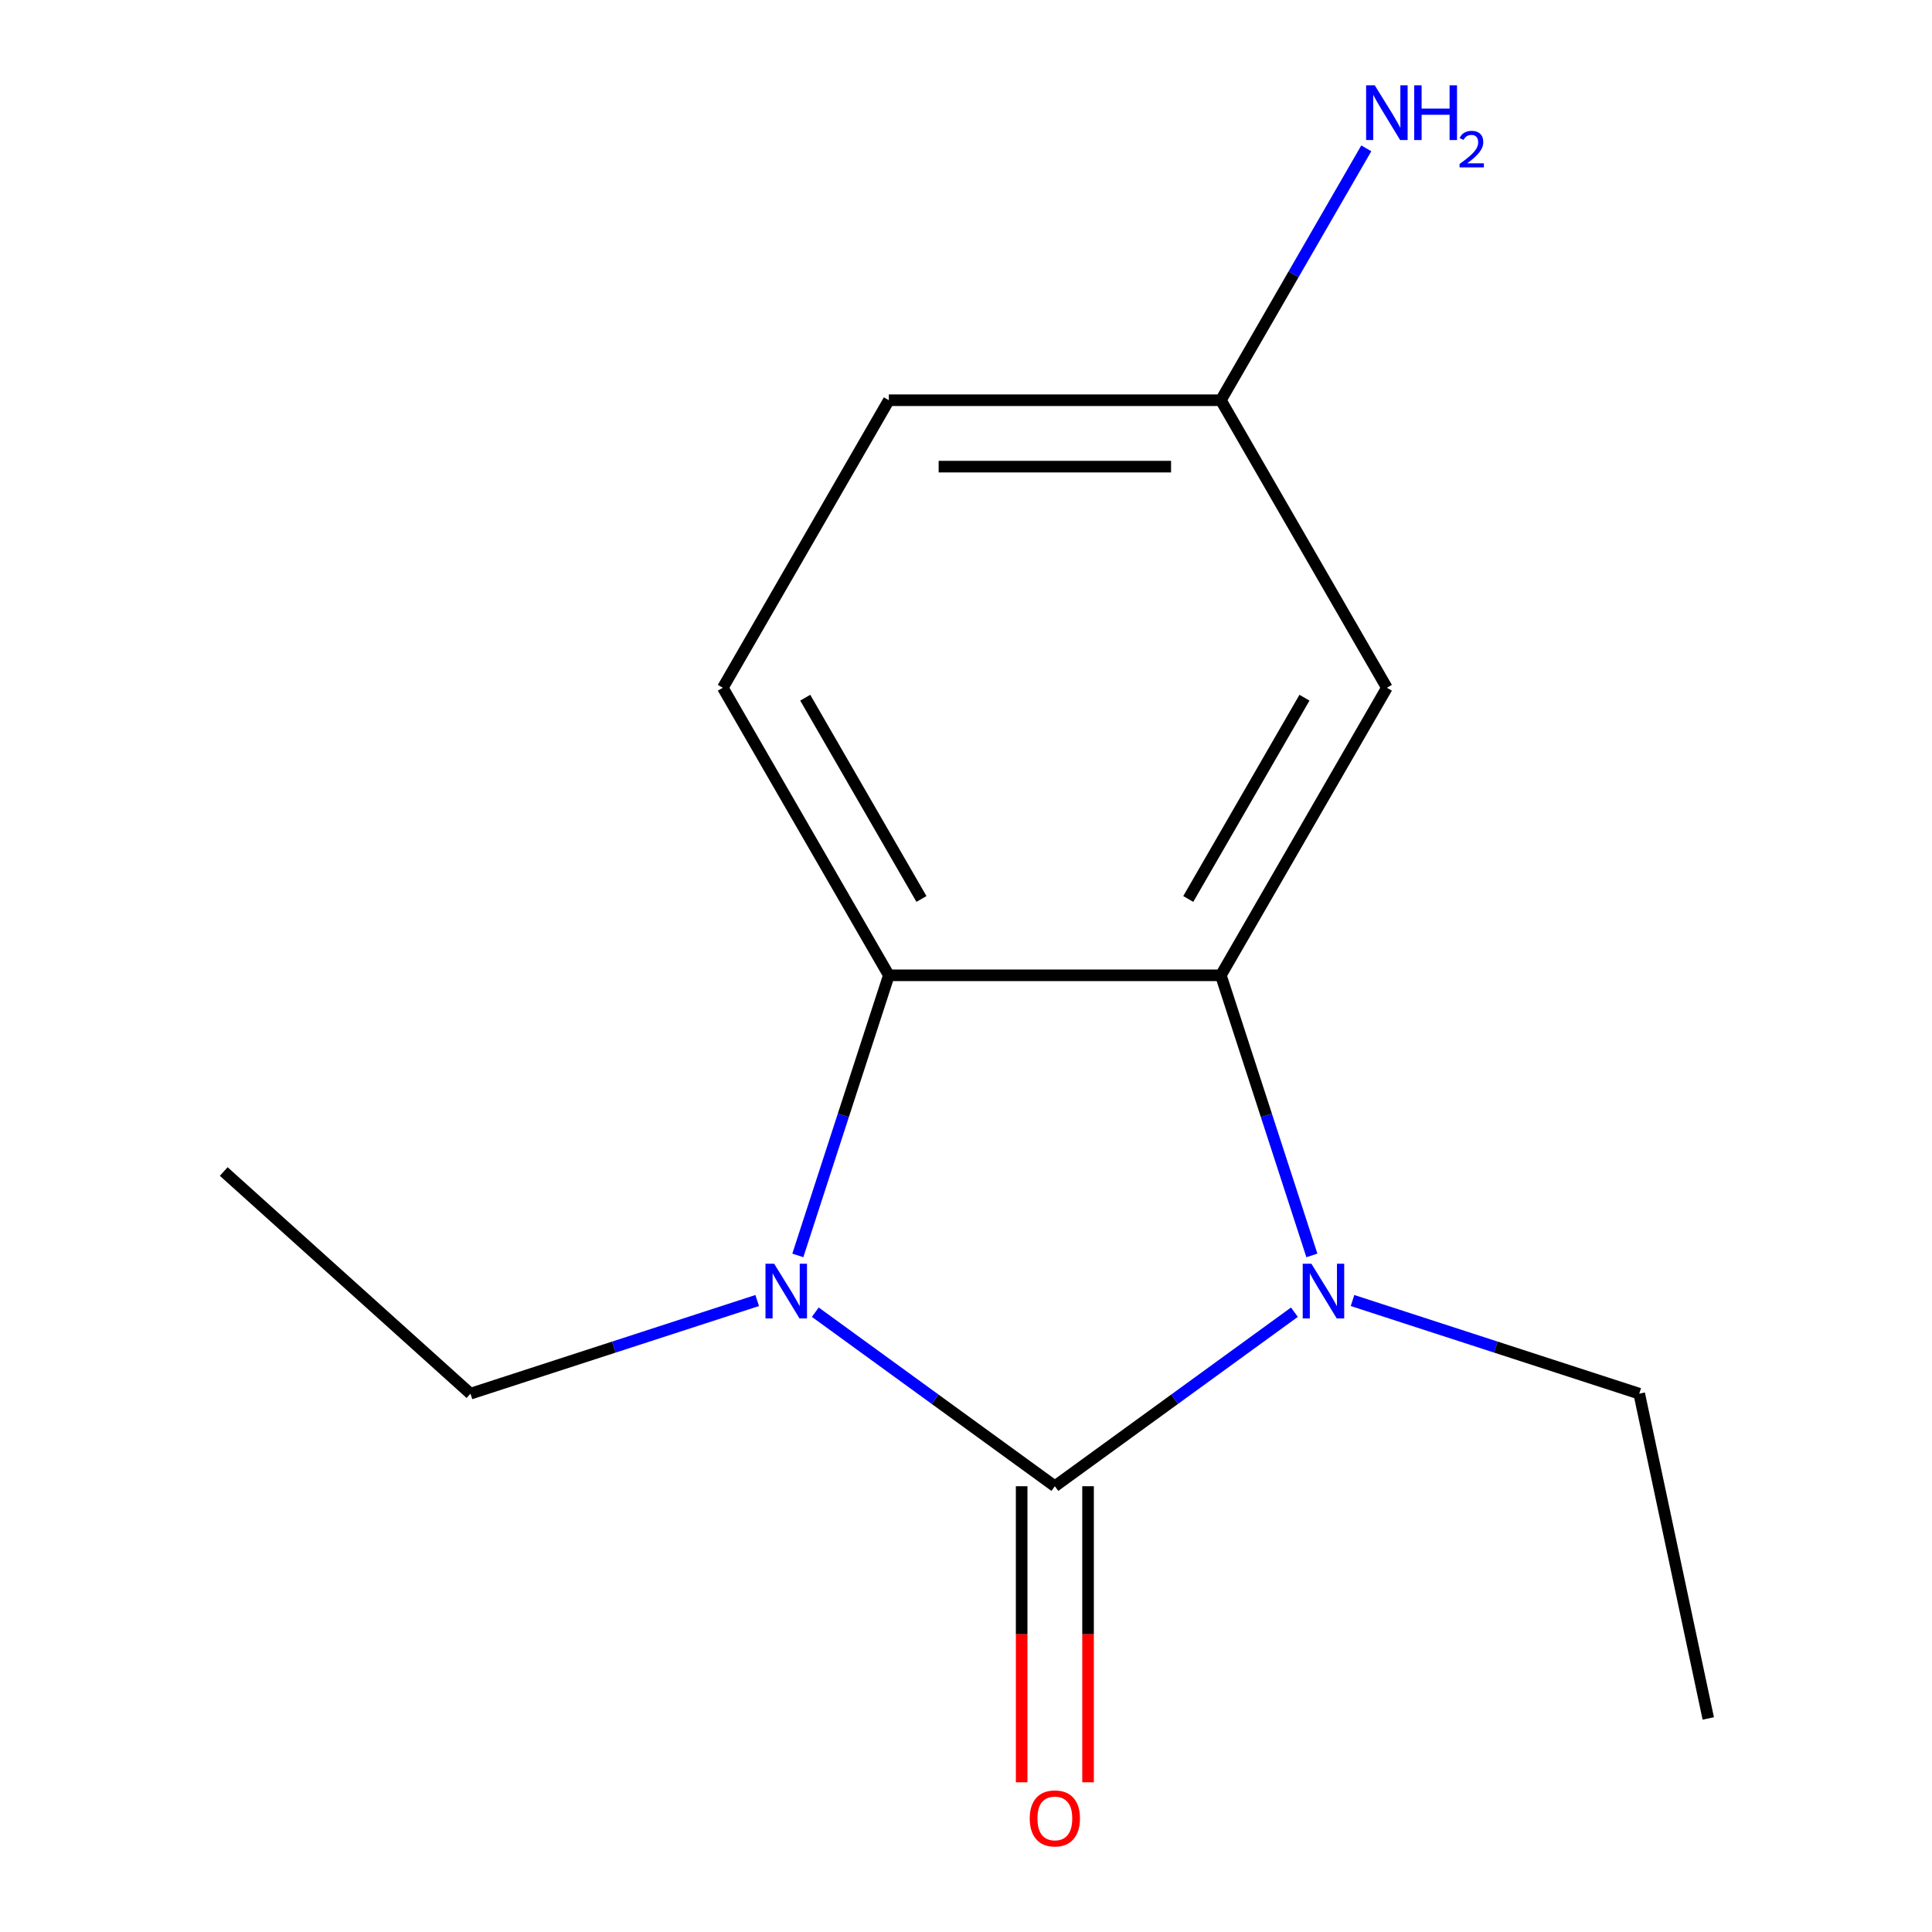 <?xml version='1.0' encoding='iso-8859-1'?>
<svg version='1.1' baseProfile='full'
              xmlns='http://www.w3.org/2000/svg'
                      xmlns:rdkit='http://www.rdkit.org/xml'
                      xmlns:xlink='http://www.w3.org/1999/xlink'
                  xml:space='preserve'
width='1000px' height='1000px' viewBox='0 0 1000 1000'>
<!-- END OF HEADER -->
<rect style='opacity:1.0;fill:#FFFFFF;stroke:none' width='1000' height='1000' x='0' y='0'> </rect>
<path class='bond-0' d='M 545.991,769.273 L 607.989,724.229' style='fill:none;fill-rule:evenodd;stroke:#000000;stroke-width:6px;stroke-linecap:butt;stroke-linejoin:miter;stroke-opacity:1' />
<path class='bond-0' d='M 607.989,724.229 L 669.988,679.185' style='fill:none;fill-rule:evenodd;stroke:#0000FF;stroke-width:6px;stroke-linecap:butt;stroke-linejoin:miter;stroke-opacity:1' />
<path class='bond-1' d='M 545.991,769.273 L 483.993,724.229' style='fill:none;fill-rule:evenodd;stroke:#000000;stroke-width:6px;stroke-linecap:butt;stroke-linejoin:miter;stroke-opacity:1' />
<path class='bond-1' d='M 483.993,724.229 L 421.994,679.185' style='fill:none;fill-rule:evenodd;stroke:#0000FF;stroke-width:6px;stroke-linecap:butt;stroke-linejoin:miter;stroke-opacity:1' />
<path class='bond-6' d='M 528.806,769.273 L 528.806,845.892' style='fill:none;fill-rule:evenodd;stroke:#000000;stroke-width:6px;stroke-linecap:butt;stroke-linejoin:miter;stroke-opacity:1' />
<path class='bond-6' d='M 528.806,845.892 L 528.806,922.511' style='fill:none;fill-rule:evenodd;stroke:#FF0000;stroke-width:6px;stroke-linecap:butt;stroke-linejoin:miter;stroke-opacity:1' />
<path class='bond-6' d='M 563.176,769.273 L 563.176,845.892' style='fill:none;fill-rule:evenodd;stroke:#000000;stroke-width:6px;stroke-linecap:butt;stroke-linejoin:miter;stroke-opacity:1' />
<path class='bond-6' d='M 563.176,845.892 L 563.176,922.511' style='fill:none;fill-rule:evenodd;stroke:#FF0000;stroke-width:6px;stroke-linecap:butt;stroke-linejoin:miter;stroke-opacity:1' />
<path class='bond-2' d='M 679.027,649.804 L 655.473,577.31' style='fill:none;fill-rule:evenodd;stroke:#0000FF;stroke-width:6px;stroke-linecap:butt;stroke-linejoin:miter;stroke-opacity:1' />
<path class='bond-2' d='M 655.473,577.31 L 631.918,504.817' style='fill:none;fill-rule:evenodd;stroke:#000000;stroke-width:6px;stroke-linecap:butt;stroke-linejoin:miter;stroke-opacity:1' />
<path class='bond-8' d='M 700.06,673.146 L 774.264,697.256' style='fill:none;fill-rule:evenodd;stroke:#0000FF;stroke-width:6px;stroke-linecap:butt;stroke-linejoin:miter;stroke-opacity:1' />
<path class='bond-8' d='M 774.264,697.256 L 848.467,721.366' style='fill:none;fill-rule:evenodd;stroke:#000000;stroke-width:6px;stroke-linecap:butt;stroke-linejoin:miter;stroke-opacity:1' />
<path class='bond-3' d='M 412.955,649.804 L 436.509,577.31' style='fill:none;fill-rule:evenodd;stroke:#0000FF;stroke-width:6px;stroke-linecap:butt;stroke-linejoin:miter;stroke-opacity:1' />
<path class='bond-3' d='M 436.509,577.31 L 460.064,504.817' style='fill:none;fill-rule:evenodd;stroke:#000000;stroke-width:6px;stroke-linecap:butt;stroke-linejoin:miter;stroke-opacity:1' />
<path class='bond-9' d='M 391.922,673.146 L 317.718,697.256' style='fill:none;fill-rule:evenodd;stroke:#0000FF;stroke-width:6px;stroke-linecap:butt;stroke-linejoin:miter;stroke-opacity:1' />
<path class='bond-9' d='M 317.718,697.256 L 243.515,721.366' style='fill:none;fill-rule:evenodd;stroke:#000000;stroke-width:6px;stroke-linecap:butt;stroke-linejoin:miter;stroke-opacity:1' />
<path class='bond-4' d='M 631.918,504.817 L 717.845,355.987' style='fill:none;fill-rule:evenodd;stroke:#000000;stroke-width:6px;stroke-linecap:butt;stroke-linejoin:miter;stroke-opacity:1' />
<path class='bond-4' d='M 615.041,465.307 L 675.19,361.126' style='fill:none;fill-rule:evenodd;stroke:#000000;stroke-width:6px;stroke-linecap:butt;stroke-linejoin:miter;stroke-opacity:1' />
<path class='bond-14' d='M 631.918,504.817 L 460.064,504.817' style='fill:none;fill-rule:evenodd;stroke:#000000;stroke-width:6px;stroke-linecap:butt;stroke-linejoin:miter;stroke-opacity:1' />
<path class='bond-5' d='M 460.064,504.817 L 374.137,355.987' style='fill:none;fill-rule:evenodd;stroke:#000000;stroke-width:6px;stroke-linecap:butt;stroke-linejoin:miter;stroke-opacity:1' />
<path class='bond-5' d='M 476.941,465.307 L 416.792,361.126' style='fill:none;fill-rule:evenodd;stroke:#000000;stroke-width:6px;stroke-linecap:butt;stroke-linejoin:miter;stroke-opacity:1' />
<path class='bond-7' d='M 717.845,355.987 L 631.918,207.157' style='fill:none;fill-rule:evenodd;stroke:#000000;stroke-width:6px;stroke-linecap:butt;stroke-linejoin:miter;stroke-opacity:1' />
<path class='bond-10' d='M 374.137,355.987 L 460.064,207.157' style='fill:none;fill-rule:evenodd;stroke:#000000;stroke-width:6px;stroke-linecap:butt;stroke-linejoin:miter;stroke-opacity:1' />
<path class='bond-11' d='M 631.918,207.157 L 669.554,141.97' style='fill:none;fill-rule:evenodd;stroke:#000000;stroke-width:6px;stroke-linecap:butt;stroke-linejoin:miter;stroke-opacity:1' />
<path class='bond-11' d='M 669.554,141.97 L 707.189,76.783' style='fill:none;fill-rule:evenodd;stroke:#0000FF;stroke-width:6px;stroke-linecap:butt;stroke-linejoin:miter;stroke-opacity:1' />
<path class='bond-15' d='M 631.918,207.157 L 460.064,207.157' style='fill:none;fill-rule:evenodd;stroke:#000000;stroke-width:6px;stroke-linecap:butt;stroke-linejoin:miter;stroke-opacity:1' />
<path class='bond-15' d='M 606.14,241.528 L 485.842,241.528' style='fill:none;fill-rule:evenodd;stroke:#000000;stroke-width:6px;stroke-linecap:butt;stroke-linejoin:miter;stroke-opacity:1' />
<path class='bond-13' d='M 848.467,721.366 L 884.197,889.465' style='fill:none;fill-rule:evenodd;stroke:#000000;stroke-width:6px;stroke-linecap:butt;stroke-linejoin:miter;stroke-opacity:1' />
<path class='bond-12' d='M 243.515,721.366 L 115.803,606.373' style='fill:none;fill-rule:evenodd;stroke:#000000;stroke-width:6px;stroke-linecap:butt;stroke-linejoin:miter;stroke-opacity:1' />
<path  class='atom-1' d='M 678.764 654.1
L 688.044 669.1
Q 688.964 670.58, 690.444 673.26
Q 691.924 675.94, 692.004 676.1
L 692.004 654.1
L 695.764 654.1
L 695.764 682.42
L 691.884 682.42
L 681.924 666.02
Q 680.764 664.1, 679.524 661.9
Q 678.324 659.7, 677.964 659.02
L 677.964 682.42
L 674.284 682.42
L 674.284 654.1
L 678.764 654.1
' fill='#0000FF'/>
<path  class='atom-2' d='M 400.698 654.1
L 409.978 669.1
Q 410.898 670.58, 412.378 673.26
Q 413.858 675.94, 413.938 676.1
L 413.938 654.1
L 417.698 654.1
L 417.698 682.42
L 413.818 682.42
L 403.858 666.02
Q 402.698 664.1, 401.458 661.9
Q 400.258 659.7, 399.898 659.02
L 399.898 682.42
L 396.218 682.42
L 396.218 654.1
L 400.698 654.1
' fill='#0000FF'/>
<path  class='atom-7' d='M 532.991 941.208
Q 532.991 934.408, 536.351 930.608
Q 539.711 926.808, 545.991 926.808
Q 552.271 926.808, 555.631 930.608
Q 558.991 934.408, 558.991 941.208
Q 558.991 948.088, 555.591 952.008
Q 552.191 955.888, 545.991 955.888
Q 539.751 955.888, 536.351 952.008
Q 532.991 948.128, 532.991 941.208
M 545.991 952.688
Q 550.311 952.688, 552.631 949.808
Q 554.991 946.888, 554.991 941.208
Q 554.991 935.648, 552.631 932.848
Q 550.311 930.008, 545.991 930.008
Q 541.671 930.008, 539.311 932.808
Q 536.991 935.608, 536.991 941.208
Q 536.991 946.928, 539.311 949.808
Q 541.671 952.688, 545.991 952.688
' fill='#FF0000'/>
<path  class='atom-12' d='M 711.585 44.167
L 720.865 59.167
Q 721.785 60.647, 723.265 63.327
Q 724.745 66.007, 724.825 66.167
L 724.825 44.167
L 728.585 44.167
L 728.585 72.487
L 724.705 72.487
L 714.745 56.087
Q 713.585 54.167, 712.345 51.967
Q 711.145 49.767, 710.785 49.087
L 710.785 72.487
L 707.105 72.487
L 707.105 44.167
L 711.585 44.167
' fill='#0000FF'/>
<path  class='atom-12' d='M 731.985 44.167
L 735.825 44.167
L 735.825 56.207
L 750.305 56.207
L 750.305 44.167
L 754.145 44.167
L 754.145 72.487
L 750.305 72.487
L 750.305 59.407
L 735.825 59.407
L 735.825 72.487
L 731.985 72.487
L 731.985 44.167
' fill='#0000FF'/>
<path  class='atom-12' d='M 755.518 71.493
Q 756.204 69.725, 757.841 68.748
Q 759.478 67.745, 761.748 67.745
Q 764.573 67.745, 766.157 69.276
Q 767.741 70.807, 767.741 73.526
Q 767.741 76.298, 765.682 78.885
Q 763.649 81.473, 759.425 84.535
L 768.058 84.535
L 768.058 86.647
L 755.465 86.647
L 755.465 84.878
Q 758.95 82.397, 761.009 80.549
Q 763.095 78.701, 764.098 77.037
Q 765.101 75.374, 765.101 73.658
Q 765.101 71.863, 764.204 70.86
Q 763.306 69.857, 761.748 69.857
Q 760.244 69.857, 759.24 70.464
Q 758.237 71.071, 757.524 72.417
L 755.518 71.493
' fill='#0000FF'/>
</svg>
